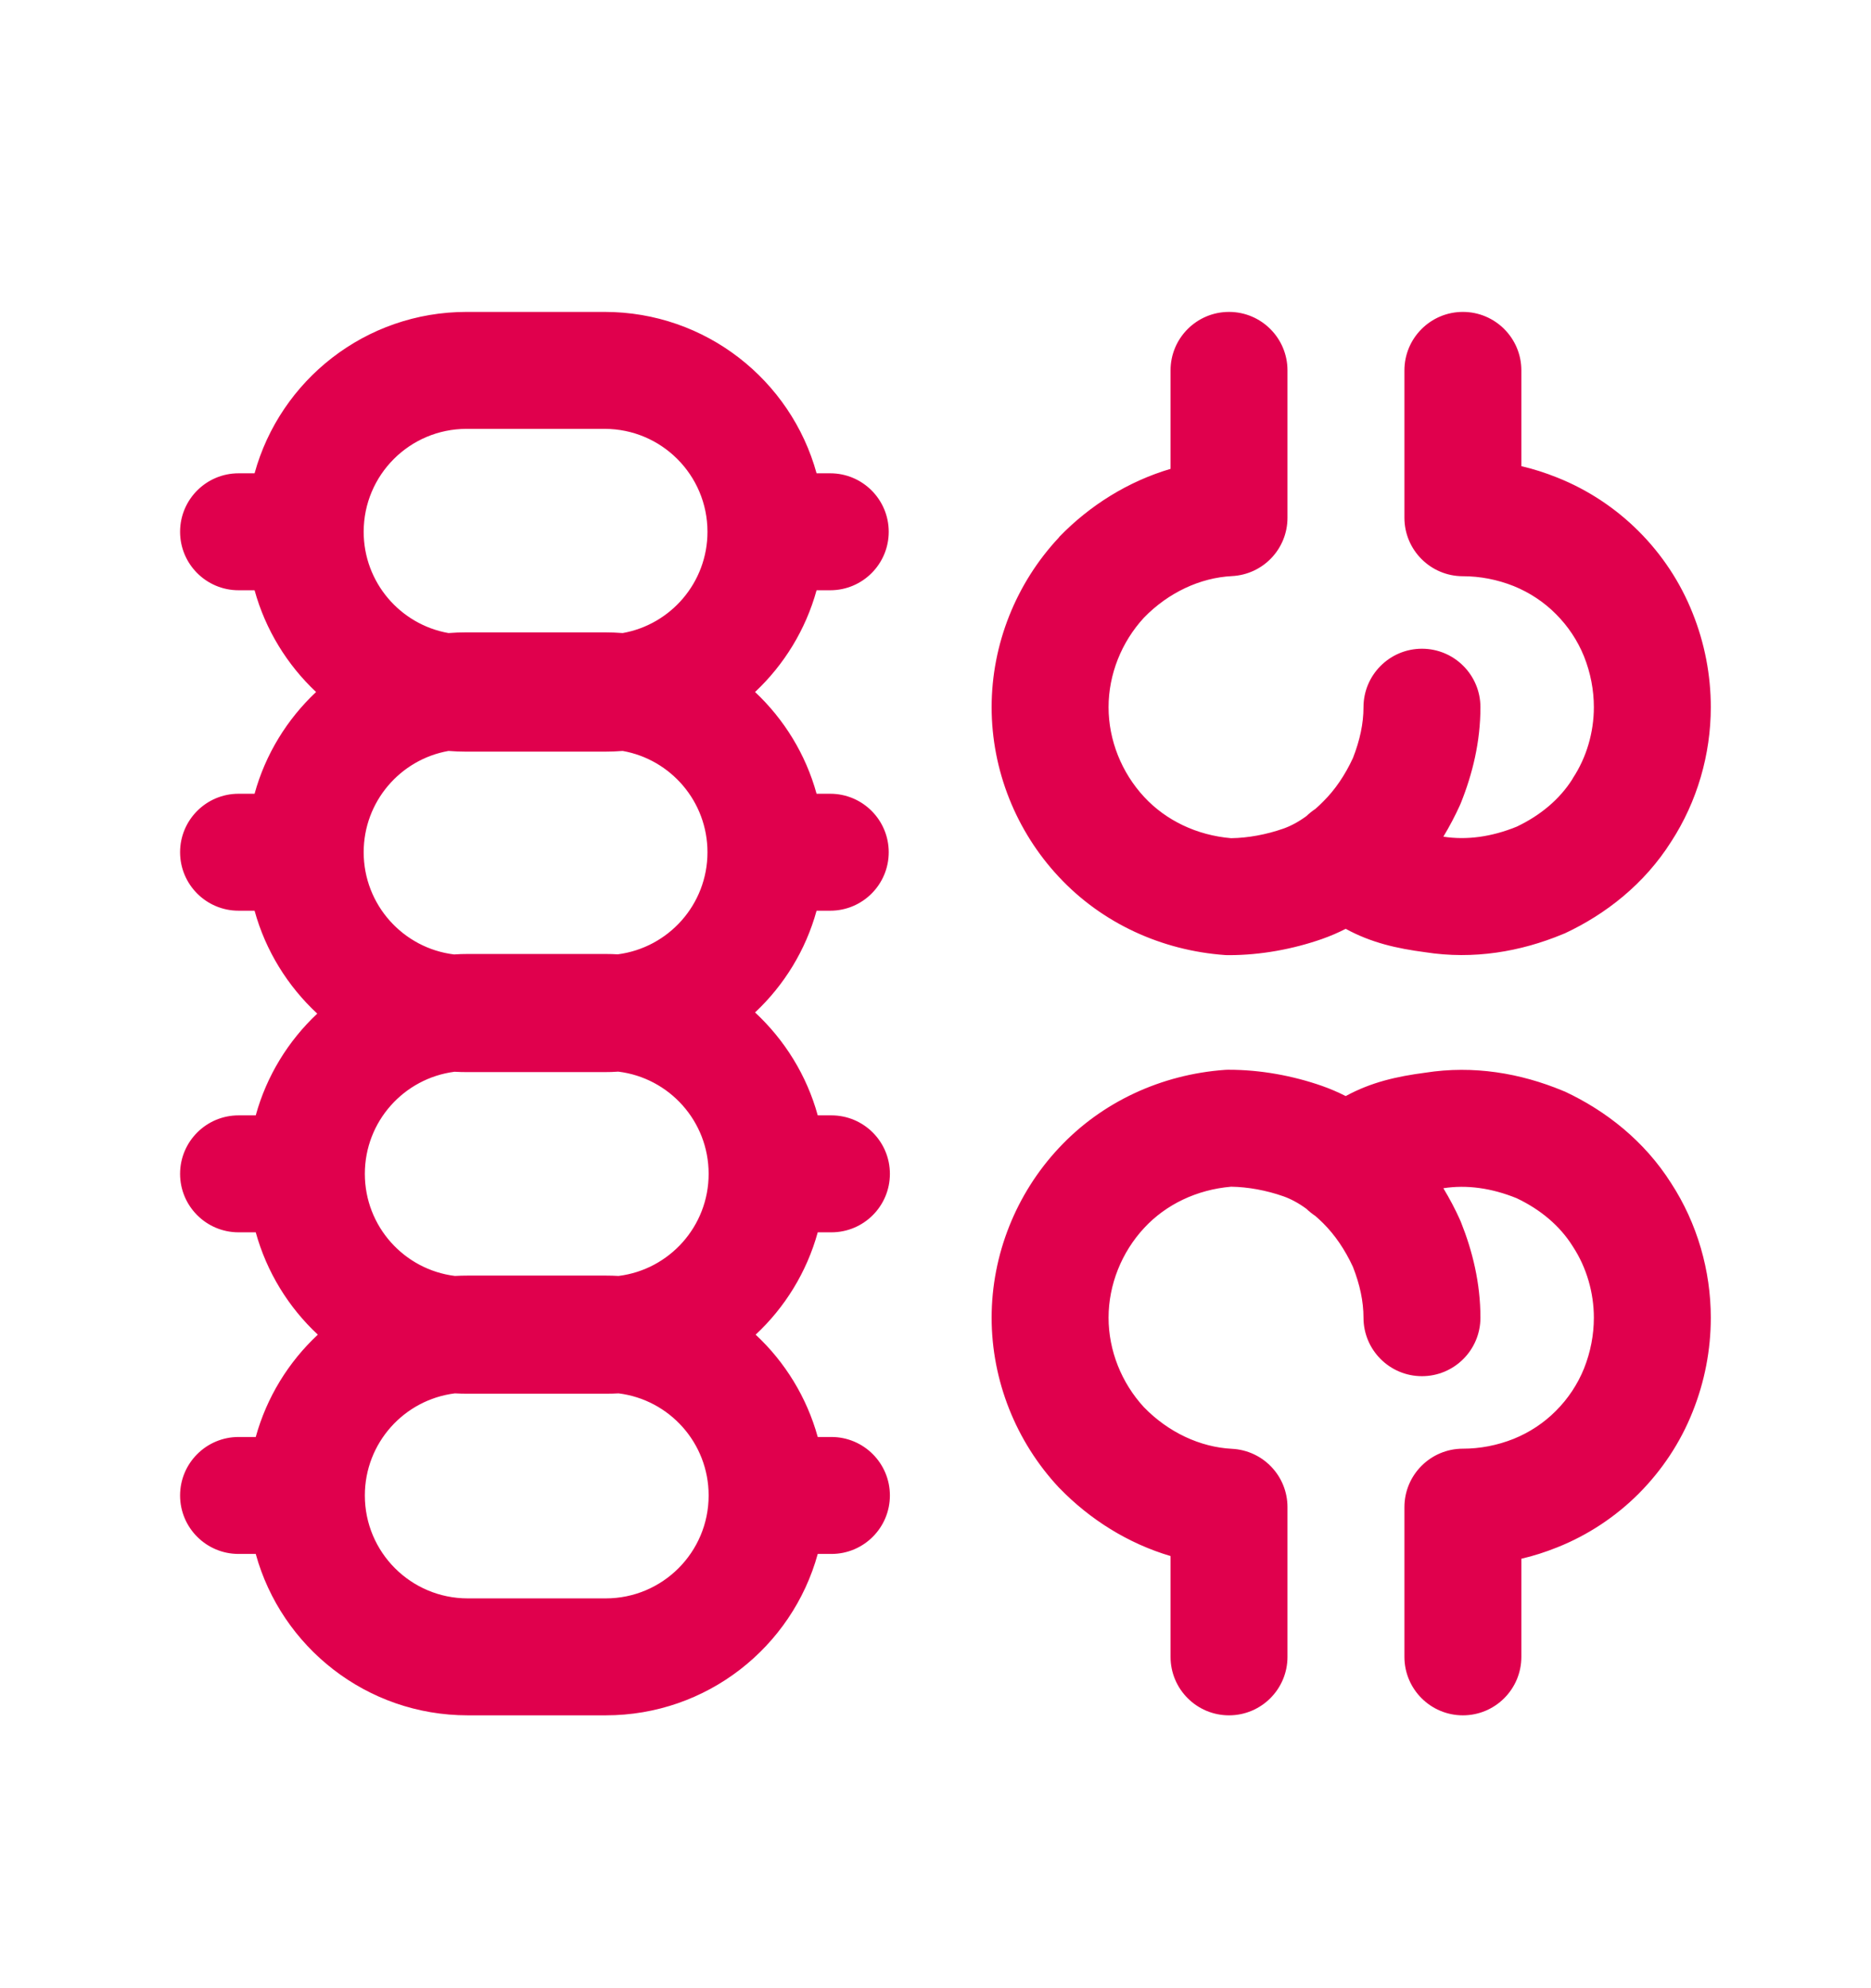 <svg width="16" height="17" viewBox="0 0 16 17" fill="none" xmlns="http://www.w3.org/2000/svg">
<path fill-rule="evenodd" clip-rule="evenodd" d="M3.99 3.667C3.504 3.667 3.11 4.061 3.11 4.547C3.11 4.98 3.423 5.34 3.835 5.413C3.886 5.409 3.938 5.407 3.99 5.407H5.17C5.222 5.407 5.274 5.409 5.325 5.413C5.737 5.34 6.05 4.98 6.05 4.547C6.05 4.061 5.656 3.667 5.17 3.667H3.99ZM3.835 6.421C3.886 6.425 3.938 6.427 3.99 6.427H5.17C5.222 6.427 5.274 6.425 5.325 6.421C5.737 6.494 6.05 6.854 6.05 7.287C6.05 7.735 5.716 8.104 5.283 8.16C5.249 8.158 5.215 8.157 5.18 8.157H4C3.961 8.157 3.922 8.158 3.883 8.161C3.448 8.108 3.11 7.737 3.11 7.287C3.11 6.854 3.423 6.494 3.835 6.421ZM2.703 5.917C2.455 5.684 2.27 5.384 2.177 5.047H2.04C1.764 5.047 1.54 4.823 1.54 4.547C1.54 4.271 1.764 4.047 2.04 4.047H2.177C2.396 3.251 3.125 2.667 3.99 2.667H5.17C6.035 2.667 6.764 3.251 6.983 4.047H7.1C7.376 4.047 7.6 4.271 7.6 4.547C7.6 4.823 7.376 5.047 7.1 5.047H6.983C6.89 5.384 6.705 5.684 6.457 5.917C6.705 6.15 6.89 6.449 6.983 6.787H7.1C7.376 6.787 7.6 7.011 7.6 7.287C7.6 7.563 7.376 7.787 7.1 7.787H6.983C6.89 8.125 6.705 8.424 6.457 8.657C6.71 8.892 6.899 9.195 6.993 9.537H7.11C7.386 9.537 7.61 9.761 7.61 10.037C7.61 10.313 7.386 10.537 7.11 10.537H6.993C6.899 10.877 6.713 11.178 6.462 11.412C6.713 11.646 6.899 11.947 6.993 12.287H7.11C7.386 12.287 7.61 12.511 7.61 12.787C7.61 13.063 7.386 13.287 7.11 13.287H6.993C6.774 14.083 6.045 14.667 5.18 14.667H4C3.135 14.667 2.406 14.083 2.187 13.287H2.04C1.764 13.287 1.54 13.063 1.54 12.787C1.54 12.511 1.764 12.287 2.04 12.287H2.187C2.281 11.947 2.467 11.646 2.718 11.412C2.467 11.178 2.281 10.877 2.187 10.537H2.04C1.764 10.537 1.54 10.313 1.54 10.037C1.54 9.761 1.764 9.537 2.04 9.537H2.187C2.28 9.199 2.465 8.9 2.713 8.667C2.46 8.432 2.271 8.129 2.177 7.787H2.04C1.764 7.787 1.54 7.563 1.54 7.287C1.54 7.011 1.764 6.787 2.04 6.787H2.177C2.27 6.449 2.455 6.15 2.703 5.917ZM3.887 9.164C3.454 9.22 3.12 9.589 3.12 10.037C3.12 10.486 3.456 10.856 3.89 10.91C3.926 10.908 3.963 10.907 4 10.907H5.18C5.217 10.907 5.254 10.908 5.29 10.91C5.724 10.856 6.06 10.486 6.06 10.037C6.06 9.587 5.723 9.216 5.287 9.163C5.248 9.166 5.209 9.167 5.17 9.167H3.99C3.955 9.167 3.921 9.166 3.887 9.164ZM3.89 11.914C3.456 11.968 3.12 12.338 3.12 12.787C3.12 13.273 3.514 13.667 4 13.667H5.18C5.666 13.667 6.06 13.273 6.06 12.787C6.06 12.338 5.724 11.968 5.29 11.914C5.254 11.916 5.217 11.917 5.18 11.917H4C3.963 11.917 3.926 11.916 3.89 11.914ZM10.51 2.667C10.786 2.667 11.01 2.891 11.01 3.167V4.427C11.01 4.694 10.801 4.913 10.534 4.926C10.264 4.94 9.992 5.066 9.783 5.281C9.59 5.49 9.48 5.767 9.48 6.047C9.48 6.328 9.591 6.607 9.786 6.816C9.971 7.015 10.234 7.142 10.528 7.167C10.672 7.165 10.83 7.136 10.975 7.085C11.038 7.063 11.105 7.027 11.172 6.978C11.196 6.955 11.221 6.935 11.248 6.917C11.271 6.897 11.294 6.876 11.316 6.853C11.417 6.753 11.502 6.628 11.57 6.481C11.629 6.33 11.66 6.187 11.66 6.047C11.66 5.771 11.884 5.547 12.16 5.547C12.436 5.547 12.66 5.771 12.66 6.047C12.66 6.344 12.592 6.617 12.494 6.863C12.492 6.869 12.489 6.876 12.486 6.882C12.444 6.975 12.396 7.066 12.343 7.154C12.543 7.185 12.754 7.156 12.969 7.069C13.172 6.973 13.338 6.834 13.447 6.661L13.451 6.653C13.567 6.477 13.63 6.262 13.63 6.047C13.63 5.901 13.602 5.754 13.546 5.613C13.491 5.477 13.409 5.354 13.306 5.251C13.204 5.148 13.08 5.066 12.944 5.011C12.803 4.955 12.656 4.927 12.51 4.927C12.234 4.927 12.01 4.703 12.01 4.427V3.167C12.01 2.891 12.234 2.667 12.51 2.667C12.786 2.667 13.01 2.891 13.01 3.167V3.986C13.114 4.01 13.216 4.043 13.316 4.083C13.58 4.188 13.817 4.346 14.014 4.543C14.211 4.74 14.369 4.977 14.474 5.241C14.578 5.5 14.63 5.773 14.63 6.047C14.63 6.45 14.514 6.854 14.291 7.197C14.062 7.559 13.732 7.817 13.381 7.981C13.374 7.983 13.368 7.986 13.361 7.989C13.003 8.137 12.602 8.207 12.188 8.142C11.945 8.11 11.726 8.061 11.508 7.942C11.443 7.975 11.376 8.004 11.305 8.029C11.056 8.116 10.78 8.167 10.51 8.167C10.498 8.167 10.486 8.167 10.474 8.166C9.935 8.127 9.425 7.895 9.055 7.498C8.689 7.107 8.48 6.586 8.48 6.047C8.48 5.508 8.689 4.987 9.055 4.596L9.06 4.589C9.321 4.32 9.648 4.116 10.01 4.009V3.167C10.01 2.891 10.234 2.667 10.51 2.667ZM10.474 9.148C10.486 9.147 10.498 9.147 10.51 9.147C10.78 9.147 11.056 9.198 11.305 9.285C11.376 9.31 11.443 9.339 11.508 9.372C11.726 9.253 11.945 9.204 12.189 9.172C12.602 9.107 13.003 9.177 13.361 9.325C13.368 9.328 13.374 9.331 13.381 9.333C13.732 9.497 14.062 9.755 14.291 10.117C14.514 10.46 14.63 10.864 14.63 11.267C14.63 11.541 14.578 11.814 14.474 12.073C14.369 12.337 14.211 12.573 14.014 12.771C13.817 12.968 13.58 13.126 13.316 13.231C13.216 13.271 13.114 13.304 13.01 13.328V14.167C13.01 14.443 12.786 14.667 12.51 14.667C12.234 14.667 12.01 14.443 12.01 14.167V12.887C12.01 12.611 12.234 12.387 12.51 12.387C12.656 12.387 12.803 12.359 12.944 12.303C13.08 12.248 13.204 12.166 13.306 12.063C13.409 11.96 13.491 11.837 13.546 11.701C13.602 11.56 13.63 11.413 13.63 11.267C13.63 11.052 13.567 10.837 13.452 10.661L13.447 10.653C13.338 10.48 13.172 10.341 12.969 10.245C12.754 10.158 12.543 10.129 12.343 10.16C12.396 10.248 12.444 10.338 12.486 10.432C12.489 10.438 12.492 10.445 12.494 10.451C12.592 10.697 12.66 10.97 12.66 11.267C12.66 11.543 12.436 11.767 12.16 11.767C11.884 11.767 11.66 11.543 11.66 11.267C11.66 11.127 11.629 10.984 11.57 10.833C11.502 10.686 11.417 10.561 11.316 10.46C11.294 10.438 11.271 10.417 11.248 10.397C11.221 10.379 11.196 10.359 11.172 10.336C11.105 10.287 11.038 10.251 10.975 10.229C10.83 10.178 10.672 10.149 10.528 10.147C10.234 10.172 9.971 10.299 9.786 10.498C9.591 10.707 9.48 10.986 9.48 11.267C9.48 11.547 9.59 11.824 9.783 12.033C9.992 12.248 10.264 12.374 10.534 12.388C10.801 12.401 11.01 12.62 11.01 12.887V14.167C11.01 14.443 10.786 14.667 10.51 14.667C10.234 14.667 10.01 14.443 10.01 14.167V13.305C9.648 13.198 9.321 12.993 9.061 12.725L9.054 12.718C8.689 12.327 8.48 11.806 8.48 11.267C8.48 10.728 8.689 10.207 9.055 9.816C9.425 9.419 9.935 9.187 10.474 9.148Z" fill="#E0004D"/>
</svg>
